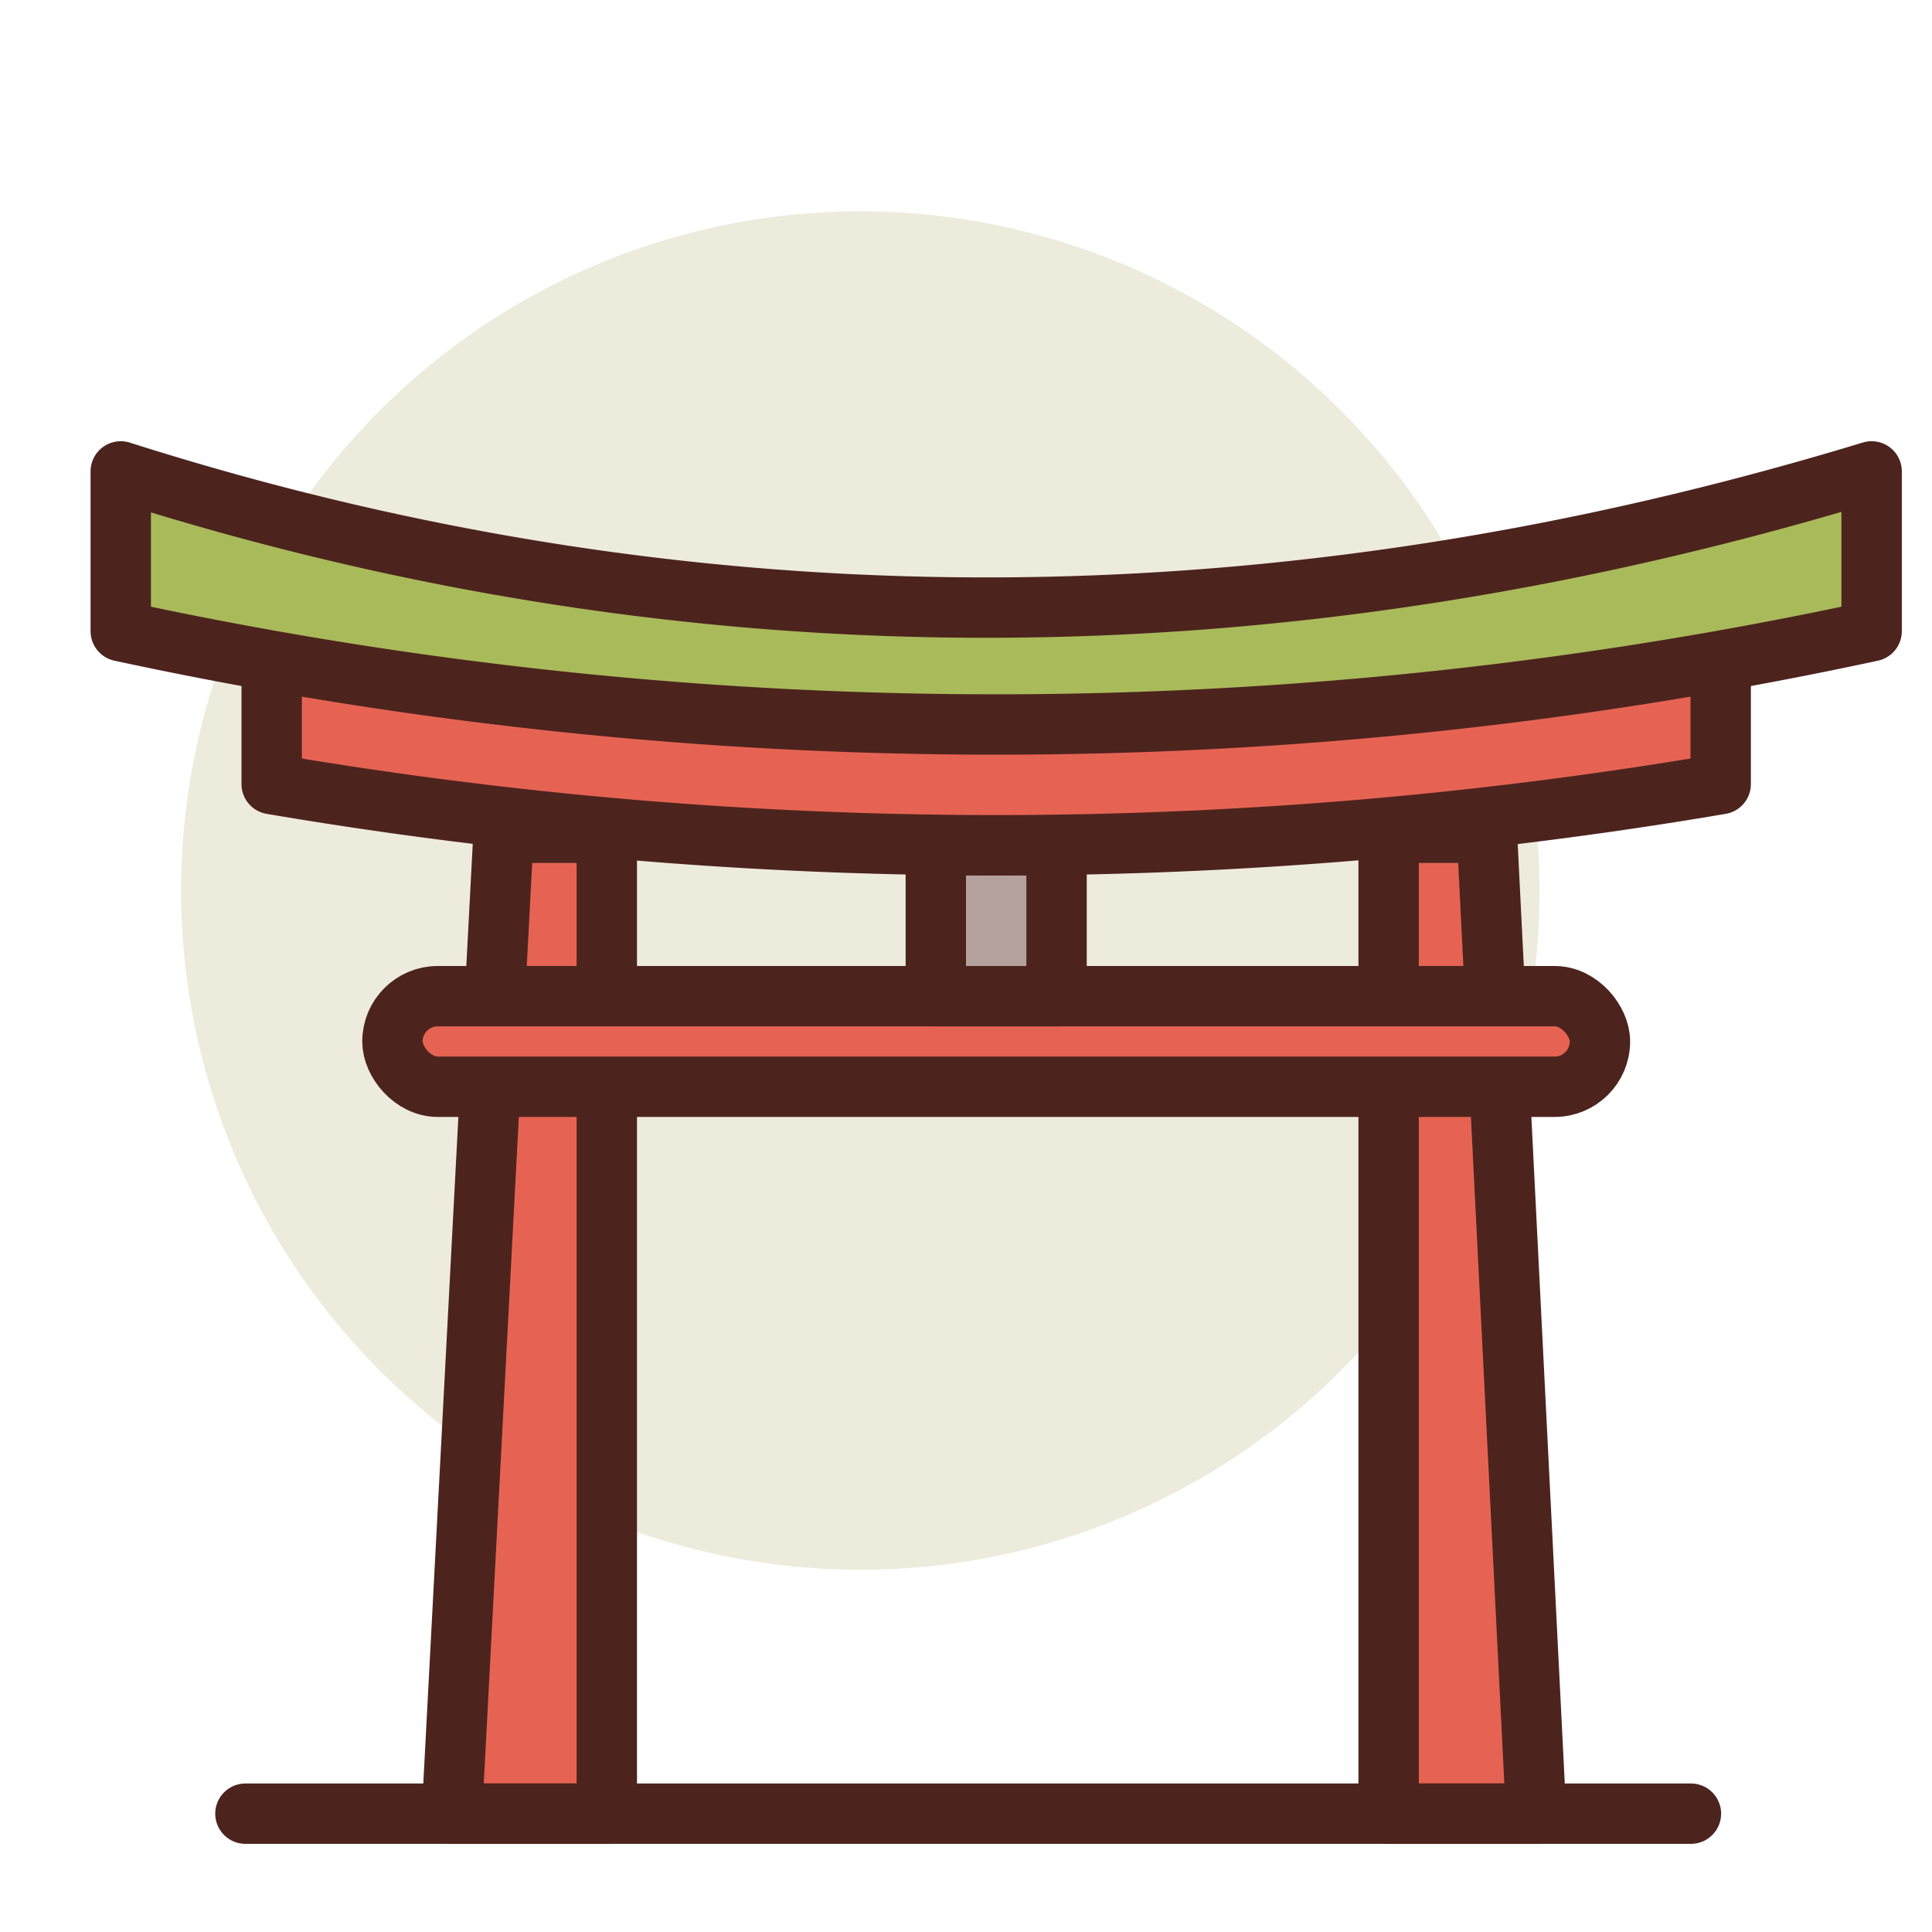<?xml version="1.0" encoding="utf-8"?>
<svg width="800px" height="800px" viewBox="0 0 64 64" xmlns="http://www.w3.org/2000/svg">
<title>japan</title>
<g id="japan">
<circle cx="28.5" cy="29.5" r="22.5" style="fill:#edebdc"/>
<polygon points="50.884 60.08 46 60.08 46 27.587 49.256 27.587 50.884 60.08" style="fill:#e66353;stroke:#4c241d;stroke-linecap:round;stroke-linejoin:round;stroke-width:2px"/>
<polygon points="14.971 60.08 20.101 60.08 20.101 27.587 16.681 27.587 14.971 60.08" style="fill:#e66353;stroke:#4c241d;stroke-linecap:round;stroke-linejoin:round;stroke-width:2px"/>
<rect x="13" y="33" width="40" height="3" rx="1.5" ry="1.5" style="fill:#e66353;stroke:#4c241d;stroke-linecap:round;stroke-linejoin:round;stroke-width:2px"/>
<rect x="31" y="28" width="4" height="5" style="fill:#b5a19c;stroke:#4c241d;stroke-linecap:round;stroke-linejoin:round;stroke-width:2px"/>
<path d="M57,25.974a143.181,143.181,0,0,1-48,0V20.746c15.415,3.212,31.442,3.061,48,0Z" style="fill:#e66353;stroke:#4c241d;stroke-linecap:round;stroke-linejoin:round;stroke-width:2px"/>
<path d="M62,20.908a137.544,137.544,0,0,1-58,0V15.616c19.14,6.095,38.492,5.935,58,0Z" style="fill:#a9ba5a;stroke:#4c241d;stroke-linecap:round;stroke-linejoin:round;stroke-width:2px"/>
<line x1="8.13" y1="60.08" x2="56.014" y2="60.08" style="fill:none;stroke:#4c241d;stroke-linecap:round;stroke-linejoin:round;stroke-width:2px"/>
</g>
</svg>